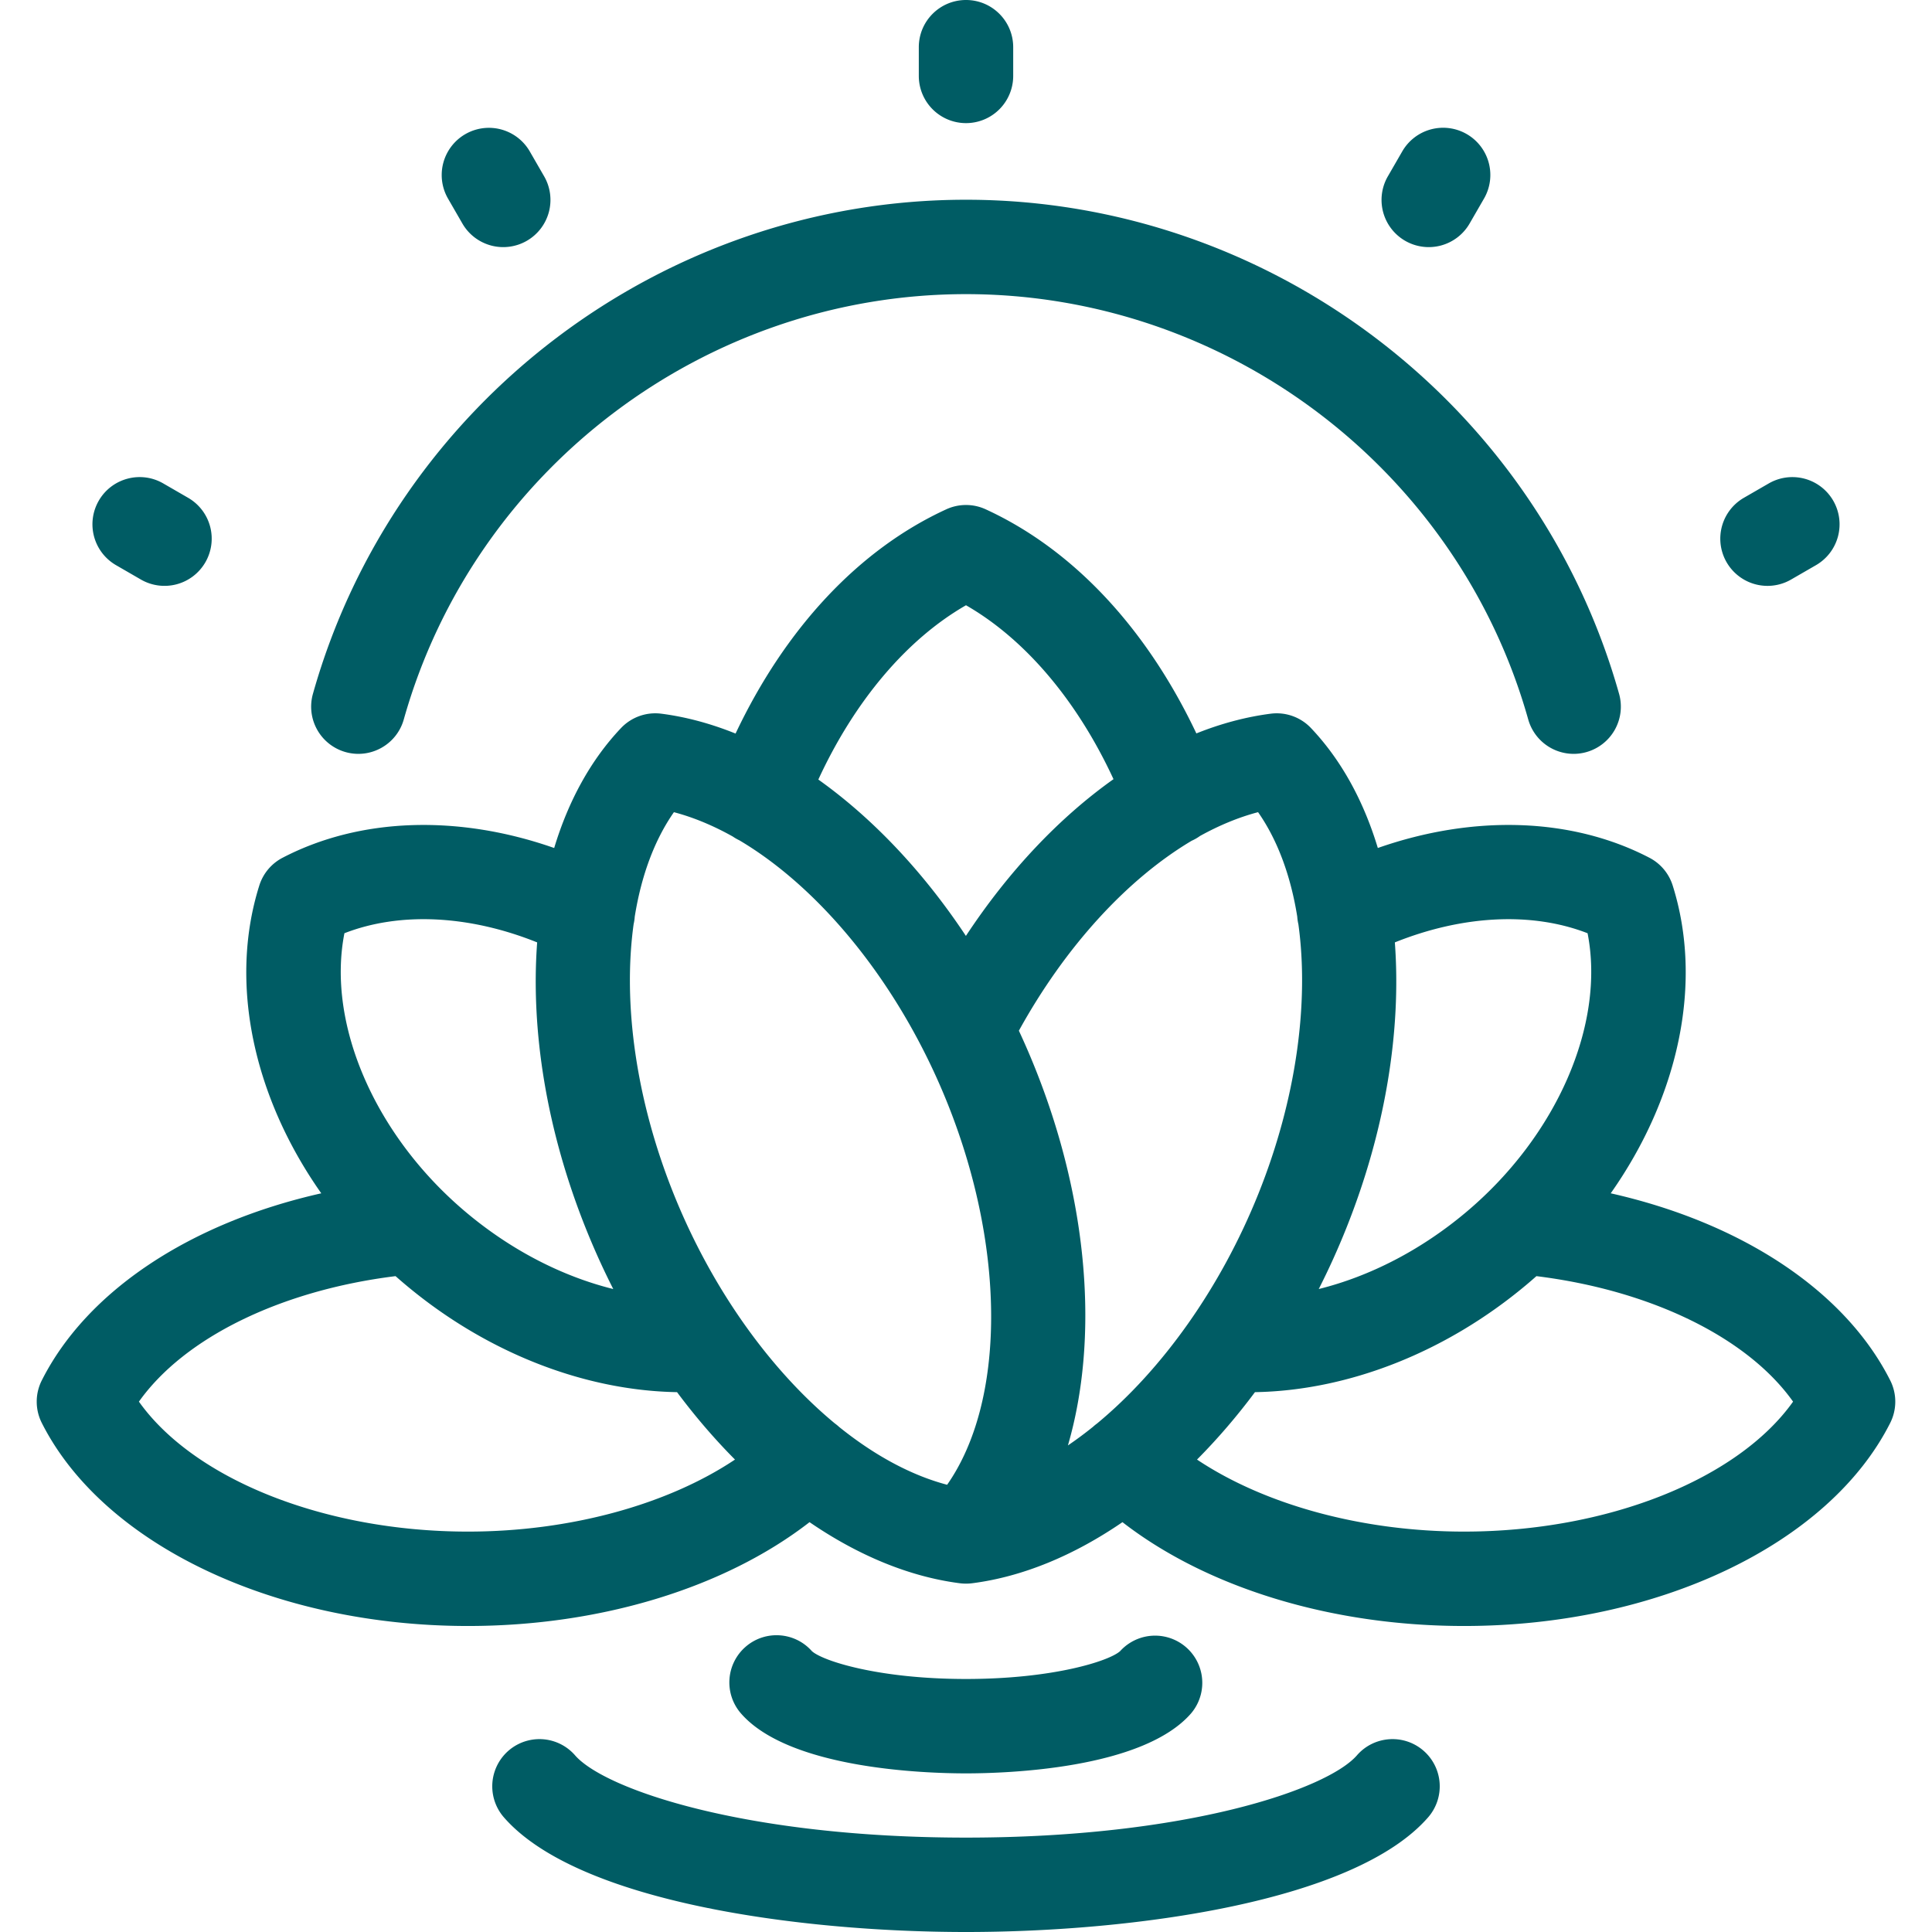 <svg xmlns="http://www.w3.org/2000/svg" viewBox="0 0 368.411 368.411"><path fill="#005c64" d="M175.206 14.478V9c0-4.971 4.029-9 9-9s9 4.029 9 9v5.478a9 9 0 01-18 0zM88.17 42.618a8.996 8.996 0 0012.293 3.298 9 9 0 003.299-12.293l-2.737-4.744a9 9 0 00-15.592 8.994l2.737 4.745zm179.775 3.298a8.999 8.999 0 0012.294-3.295l2.739-4.744a9 9 0 10-15.589-8.999l-2.739 4.744a9 9 0 003.295 12.294zm69.104 65.803a8.959 8.959 0 004.493-1.208l4.744-2.739a9 9 0 003.292-12.295 8.998 8.998 0 00-12.294-3.292l-4.744 2.739a9.001 9.001 0 004.509 16.795zm23.395 159.615c-11.687 23.162-44.345 38.724-81.266 38.724-25.31 0-49.019-7.3-65.137-19.799-9.233 6.328-18.981 10.402-28.639 11.647a9.513 9.513 0 01-2.391 0c-9.659-1.246-19.407-5.32-28.64-11.647-16.118 12.5-39.825 19.799-65.137 19.799-36.921 0-69.579-15.562-81.266-38.724a8.999 8.999 0 010-8.108c8.623-17.094 28.342-30.056 53.295-35.674-12.948-18.39-17.676-40.12-11.812-58.709a9.003 9.003 0 014.425-5.274c14.788-7.704 33.543-8.262 51.8-1.864 2.71-8.978 6.975-16.791 12.754-22.881a9.003 9.003 0 017.679-2.73c4.721.609 9.462 1.894 14.156 3.787 9.522-20.125 23.558-35.133 40.185-42.763a8.996 8.996 0 017.507 0c16.621 7.626 30.652 22.624 40.177 42.736 4.694-1.877 9.44-3.149 14.169-3.76a9 9 0 017.679 2.73c5.78 6.09 10.043 13.902 12.754 22.879 18.258-6.397 37.011-5.837 51.798 1.865a9.004 9.004 0 014.425 5.273c5.866 18.59 1.138 40.319-11.811 58.709 24.954 5.618 44.673 18.58 53.296 35.674a9.006 9.006 0 010 8.11zm-108.973-25.53c9.773-2.428 19.482-7.429 28.034-14.604 17.468-14.656 26.617-35.995 23.229-53.241-10.572-4.106-23.758-3.469-36.752 1.745 1.248 16.804-1.782 35.812-9.268 54.52a142.497 142.497 0 01-5.243 11.58zm-95.424-97.154c10.368 7.381 20.039 17.597 28.14 29.818 8.142-12.352 17.803-22.552 28.146-29.89-6.932-14.977-16.854-26.691-28.128-33.164-11.292 6.484-21.227 18.225-28.158 33.236zm-67.143 82.549c8.551 7.176 18.263 12.179 28.038 14.606a142.757 142.757 0 01-5.244-11.583c-7.485-18.706-10.515-37.715-9.268-54.518-12.994-5.216-26.18-5.853-36.754-1.747-3.388 17.247 5.761 38.586 23.228 53.242zm51.249 47.125c-3.876-3.899-7.578-8.204-11.048-12.855-17.835-.305-36.441-7.615-51.772-20.481a91.637 91.637 0 01-1.905-1.642c-21.921 2.716-40.293 11.751-48.937 23.932C37 282.059 61.846 292.059 89.232 292.059c19.443 0 38.039-5.127 50.921-13.735zm40.555-67.858c-8.969-22.416-23.965-40.902-39.728-50.232a9.037 9.037 0 01-1.247-.717c-3.73-2.089-7.493-3.658-11.225-4.642-3.731 5.335-6.229 12.16-7.472 19.935a8.94 8.94 0 01-.211 1.418c-2.077 15.016.401 33.358 7.583 51.309 7.249 18.115 18.432 33.663 30.777 43.887.288.208.566.435.833.681 6.689 5.388 13.698 9.207 20.59 11.024 11.062-15.815 11.283-44.714.1-72.663zm59.294 17.069c7.18-17.943 9.658-36.28 7.586-51.293a8.946 8.946 0 01-.217-1.453c-1.243-7.767-3.741-14.586-7.47-19.917-3.676.966-7.388 2.499-11.074 4.539a8.934 8.934 0 01-1.584.91c-12.243 7.277-24.058 20.089-32.953 36.223a142.562 142.562 0 013.129 7.236c10.206 25.506 12.13 51.572 6.221 71.848a72.644 72.644 0 004.777-3.545c.25-.229.51-.441.779-.636 12.356-10.225 23.552-25.783 30.806-43.912zm101.917 39.743c-8.644-12.181-27.017-21.215-48.939-23.932a91.637 91.637 0 01-1.905 1.642c-15.331 12.864-33.936 20.174-51.769 20.48-3.47 4.652-7.172 8.956-11.048 12.856 12.883 8.606 31.48 13.734 50.92 13.734 27.385.001 52.232-9.999 62.741-24.78zm-70.466 66.566c-3.748-3.265-9.433-2.872-12.698.875-5.675 6.516-32.557 15.692-74.549 15.692-41.993 0-68.875-9.176-74.55-15.692a9 9 0 10-13.573 11.823c14.061 16.142 56.259 21.869 88.124 21.869 31.864 0 74.062-5.728 88.123-21.869a9.002 9.002 0 00-.877-12.698zM65.893 143.413c4.781 1.347 9.755-1.438 11.103-6.222 13.454-47.752 57.54-81.103 107.21-81.103 49.67 0 93.756 33.351 107.21 81.103a9.004 9.004 0 008.658 6.562c.808 0 1.63-.11 2.445-.34a9 9 0 006.222-11.103c-15.63-55.477-66.841-94.222-124.535-94.222-57.695 0-108.906 38.746-124.535 94.222a9 9 0 006.222 11.103zm118.313 194.75c7.732 0 33.678-.825 42.913-11.433a9.001 9.001 0 00-13.525-11.877c-2.053 1.865-12.706 5.31-29.388 5.31-16.686 0-27.34-3.446-29.391-5.312-3.272-3.693-8.917-4.066-12.646-.818a9 9 0 00-.876 12.698c9.237 10.608 35.182 11.432 42.913 11.432zM22.125 107.77l4.741 2.74a8.997 8.997 0 0012.296-3.29 8.999 8.999 0 00-3.29-12.295l-4.741-2.74c-4.301-2.485-9.809-1.015-12.295 3.29a9 9 0 003.289 12.295z"/></svg>